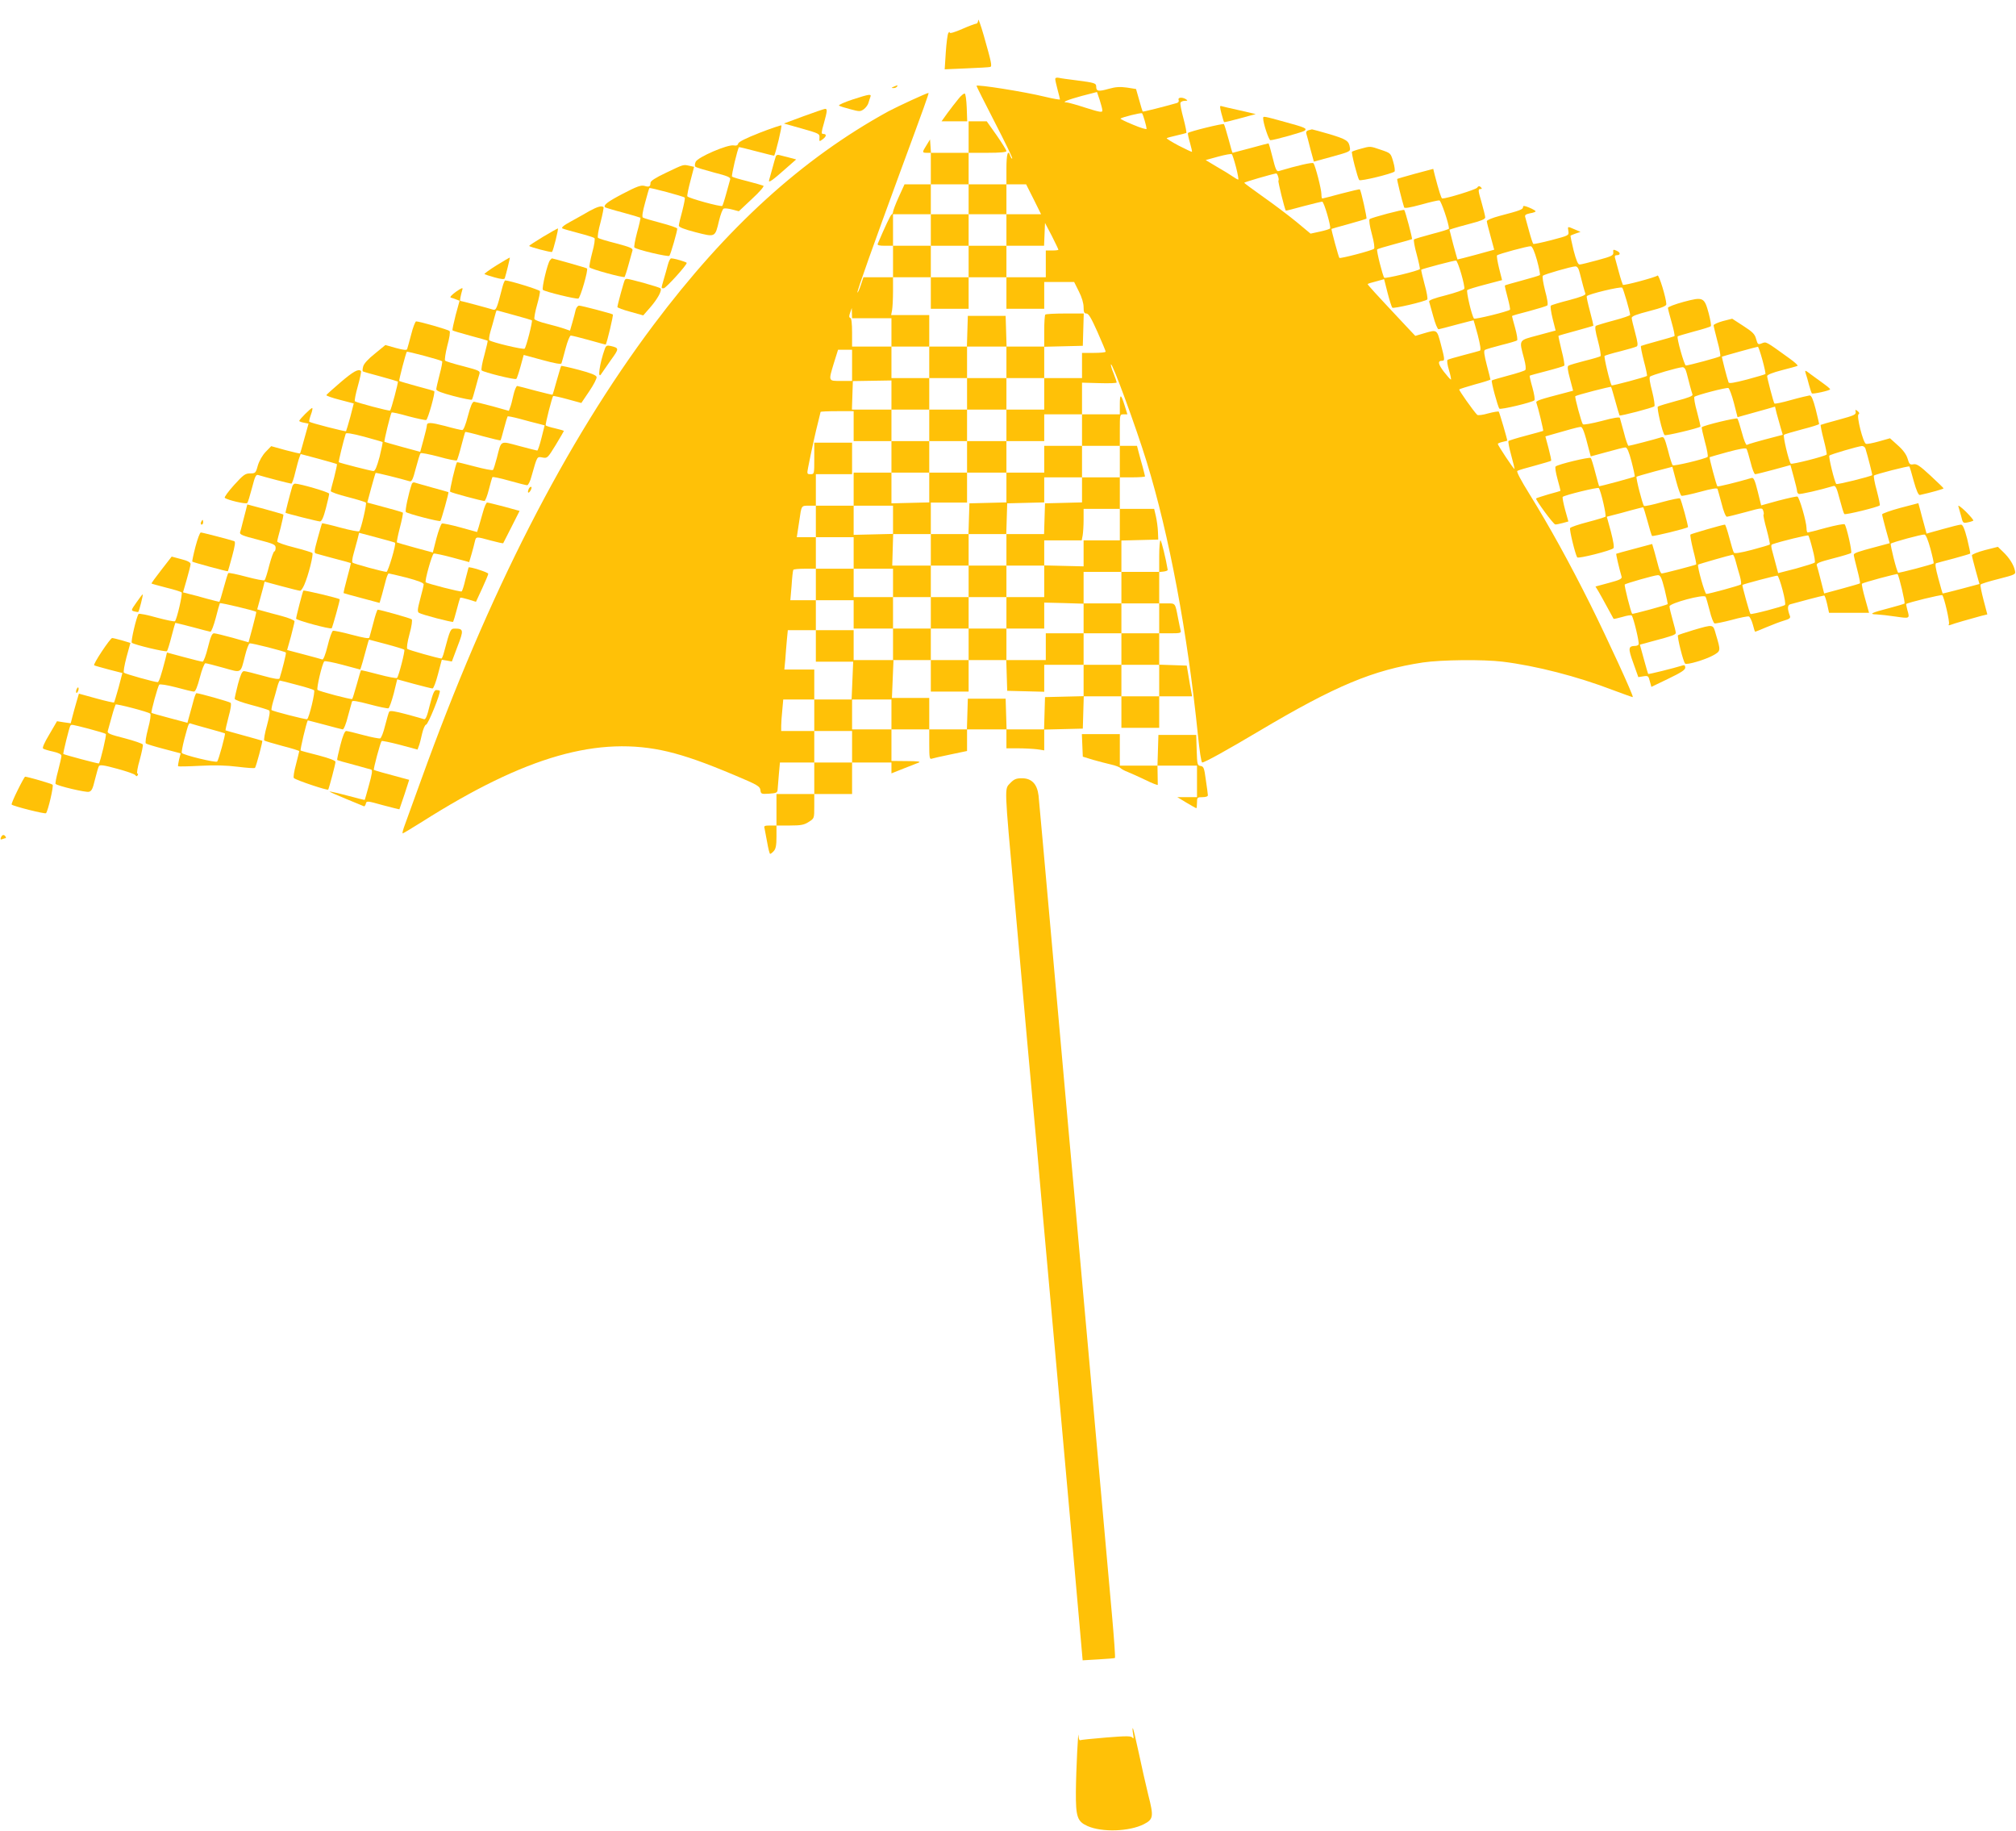 <?xml version="1.0" standalone="no"?>
<!DOCTYPE svg PUBLIC "-//W3C//DTD SVG 20010904//EN"
 "http://www.w3.org/TR/2001/REC-SVG-20010904/DTD/svg10.dtd">
<svg version="1.0" xmlns="http://www.w3.org/2000/svg"
 width="1280pt" height="1162pt" viewBox="0 0 1280 1162"
 preserveAspectRatio="xMidYMid meet">
<g transform="translate(0,1162) scale(0.1,-0.1)"
fill="#ffc107" stroke="none">
<path d="M6211 11493 c-1 -13 -6 -23 -12 -23 -6 0 -47 -15 -90 -34 -48 -21
-79 -30 -79 -23 0 7 -4 5 -9 -3 -5 -8 -12 -63 -16 -122 l-7 -108 138 6 c77 3
144 7 151 9 13 4 8 28 -41 200 -19 66 -35 110 -35 98z"/>
<path d="M6700 11118 c0 -7 7 -38 15 -68 8 -30 15 -58 15 -61 0 -3 -43 4 -96
17 -131 32 -434 80 -434 69 0 -3 52 -107 116 -231 64 -124 114 -227 111 -230
-3 -3 -8 4 -12 15 -15 47 -25 15 -25 -79 l0 -100 -120 0 -120 0 0 100 0 100
120 0 c81 0 120 4 120 11 0 6 -28 51 -62 100 l-63 89 -57 0 -58 0 0 -100 0
-100 -119 0 -120 0 -3 43 -3 42 -22 -36 c-29 -46 -29 -49 2 -49 l25 0 0 -100
0 -100 -84 0 -83 0 -37 -81 c-20 -44 -36 -87 -36 -94 0 -7 -4 -15 -9 -17 -7
-2 -43 -80 -88 -185 -4 -10 9 -13 46 -13 l51 0 0 -100 0 -100 -94 0 -94 0 -17
-51 c-9 -28 -19 -48 -21 -46 -5 4 104 309 272 767 152 412 184 500 179 500
-11 0 -197 -86 -255 -117 -548 -301 -1026 -736 -1491 -1356 -558 -744 -1048
-1702 -1475 -2887 -47 -129 -94 -259 -104 -287 -11 -29 -17 -53 -13 -53 3 0
58 33 122 73 659 418 1123 550 1561 446 116 -28 235 -70 425 -150 145 -61 160
-70 163 -94 3 -25 6 -26 55 -23 44 3 52 6 54 23 1 11 5 55 8 98 l7 77 109 0
109 0 0 -100 0 -100 -120 0 -120 0 0 -100 0 -100 -41 0 c-34 0 -40 -3 -35 -17
2 -10 10 -51 17 -90 7 -40 15 -73 19 -73 4 0 14 8 23 18 13 14 17 38 17 90 l0
72 85 0 c71 0 91 4 120 23 35 22 35 22 35 100 l0 77 120 0 120 0 0 100 0 100
125 0 125 0 0 -34 0 -35 78 31 c42 16 86 34 97 38 13 6 -15 9 -77 9 l-98 1 0
100 0 100 120 0 120 0 0 -96 c0 -81 2 -95 15 -90 8 3 62 15 120 27 l105 22 0
69 0 68 125 0 125 0 0 -60 0 -60 74 0 c40 0 94 -3 120 -6 l46 -7 0 66 0 66
123 3 122 3 3 103 3 102 119 0 120 0 0 -100 0 -100 120 0 120 0 0 100 0 100
105 0 104 0 -6 33 c-4 17 -11 61 -17 97 l-11 65 -87 3 -88 3 0 99 0 100 71 0
c62 0 70 2 65 18 -2 9 -10 44 -16 77 -19 99 -16 95 -71 95 l-49 0 0 99 0 100
28 3 c15 2 26 6 26 11 -11 68 -40 187 -46 187 -4 0 -8 -45 -8 -100 l0 -100
-120 0 -120 0 0 100 0 99 117 3 117 3 -2 50 c-1 28 -7 71 -13 98 l-11 47 -109
0 -109 0 0 100 0 100 80 0 c44 0 80 3 80 6 0 3 -7 29 -14 57 -8 29 -20 71 -26
95 l-11 42 -54 0 -55 0 0 100 c0 99 0 100 24 100 l24 0 -17 55 c-24 76 -31 78
-31 7 l0 -62 -120 0 -120 0 0 101 0 100 110 -3 c61 -2 110 0 110 4 0 4 -9 31
-20 59 -12 28 -19 54 -16 56 9 9 160 -402 226 -617 144 -467 260 -1089 326
-1737 10 -99 21 -173 27 -173 16 0 155 77 362 200 485 288 723 387 1040 435
116 17 381 20 505 5 212 -26 473 -93 700 -180 69 -26 126 -46 127 -45 7 5
-163 374 -268 585 -136 272 -262 500 -387 702 -56 90 -85 145 -78 149 6 4 56
19 110 33 55 15 102 29 104 31 3 2 -5 38 -16 80 l-20 75 56 16 c31 9 79 22
106 30 27 8 55 14 63 14 11 0 24 -34 52 -146 l11 -41 103 28 c56 16 109 29
117 29 11 0 22 -26 39 -90 13 -50 22 -93 20 -95 -6 -5 -223 -64 -226 -61 -1 1
-12 40 -24 86 -12 47 -25 89 -29 93 -7 8 -208 -40 -223 -54 -5 -4 1 -40 12
-80 11 -40 20 -74 18 -75 -1 -1 -35 -11 -76 -22 -40 -12 -75 -23 -78 -26 -6
-6 110 -165 122 -165 6 -1 26 4 47 9 l36 10 -21 75 c-11 41 -18 78 -15 81 11
11 223 63 229 56 13 -15 50 -175 42 -182 -4 -3 -55 -19 -113 -34 -58 -15 -108
-32 -111 -38 -6 -9 32 -165 45 -186 6 -10 215 43 230 58 6 6 -1 47 -16 105
l-26 95 42 11 c22 5 73 19 112 30 38 10 73 19 76 19 3 0 15 -39 28 -87 13 -49
26 -91 29 -95 5 -5 219 47 228 56 4 4 -43 176 -50 182 -4 4 -55 -7 -114 -23
-59 -17 -111 -28 -115 -24 -9 8 -53 179 -47 185 2 2 54 17 116 34 l111 29 24
-90 c13 -49 28 -91 34 -94 6 -2 59 9 118 25 73 20 109 26 111 18 2 -6 14 -48
26 -93 11 -46 26 -83 33 -83 6 0 59 13 118 29 105 29 107 29 113 9 4 -11 5
-22 2 -25 -3 -2 6 -45 20 -95 13 -49 22 -92 20 -94 -2 -3 -53 -18 -113 -34
-72 -19 -111 -25 -115 -18 -4 5 -17 48 -29 94 -12 46 -25 84 -28 84 -17 -1
-213 -58 -219 -63 -3 -4 5 -47 17 -97 13 -49 22 -91 19 -93 -6 -5 -206 -57
-218 -57 -6 0 -15 19 -21 43 -6 23 -18 65 -25 93 l-15 51 -112 -30 c-62 -16
-114 -31 -116 -32 -3 -2 19 -95 34 -146 3 -13 -13 -21 -81 -39 l-85 -23 19
-31 c10 -17 35 -62 56 -101 21 -38 39 -71 40 -73 2 -2 27 4 56 12 29 9 56 13
59 9 12 -14 50 -174 44 -184 -3 -5 -13 -9 -22 -9 -44 -1 -46 -14 -12 -108 l32
-90 32 5 c30 5 33 2 41 -31 l10 -36 108 52 c81 39 107 56 107 70 0 14 -5 18
-17 14 -58 -18 -215 -57 -218 -54 -2 2 -14 44 -28 95 l-25 91 81 22 c125 33
147 41 147 53 0 7 -9 44 -20 82 -11 38 -20 77 -20 86 0 20 218 79 229 61 4 -6
15 -46 26 -88 10 -42 24 -78 31 -81 6 -2 55 8 109 22 53 15 102 24 109 22 7
-3 18 -26 25 -51 6 -25 13 -46 15 -46 2 0 35 13 72 29 38 16 88 35 112 42 32
9 41 16 37 28 -17 45 -17 69 1 75 37 11 209 56 216 56 4 0 12 -25 19 -55 l12
-55 127 0 127 0 -25 90 c-14 49 -23 92 -20 95 7 7 221 65 226 61 9 -10 50
-182 44 -187 -4 -3 -47 -16 -97 -29 -113 -29 -133 -39 -80 -40 22 -1 77 -7
123 -14 89 -13 88 -13 72 43 -5 19 -8 36 -7 37 9 9 223 61 229 56 12 -13 49
-173 42 -184 -5 -8 -1 -9 12 -4 20 8 117 36 191 56 l41 10 -24 91 c-13 50 -22
94 -19 98 2 5 54 21 114 36 109 28 110 29 104 54 -8 37 -36 81 -75 118 l-33
32 -83 -21 c-45 -12 -82 -27 -82 -33 0 -5 11 -49 24 -96 l24 -86 -116 -31
c-64 -17 -117 -30 -118 -29 -1 1 -13 44 -27 95 -18 66 -22 94 -14 97 7 2 57
16 112 30 55 15 102 29 104 31 2 2 -7 44 -19 94 -17 65 -28 90 -39 90 -9 0
-62 -13 -118 -29 l-101 -28 -15 56 c-9 31 -20 74 -26 97 l-11 40 -115 -30
c-63 -17 -115 -36 -115 -41 0 -6 11 -49 24 -97 l24 -86 -82 -22 c-122 -32
-146 -41 -146 -52 0 -6 10 -48 22 -94 12 -46 20 -85 17 -87 -2 -2 -54 -17
-116 -34 l-111 -30 -21 82 c-11 45 -23 88 -26 97 -5 12 17 21 102 43 59 15
112 31 116 35 8 7 -29 169 -41 182 -4 4 -57 -6 -117 -22 -61 -17 -113 -30
-117 -30 -5 0 -8 12 -8 28 -1 42 -45 195 -58 200 -6 2 -60 -10 -121 -26 l-109
-30 -22 89 c-18 72 -26 89 -39 85 -95 -28 -214 -57 -217 -53 -6 6 -53 181 -49
185 1 1 53 16 115 33 74 20 115 27 119 20 4 -6 15 -44 26 -86 10 -41 23 -75
29 -75 6 0 59 13 118 29 l106 29 21 -77 c12 -43 21 -82 21 -89 0 -6 4 -14 10
-17 8 -5 137 25 221 50 13 4 21 -12 39 -82 13 -49 26 -92 30 -96 6 -7 214 44
225 55 3 2 -6 44 -19 94 -14 49 -21 92 -18 95 9 9 221 63 225 58 2 -2 15 -44
28 -94 17 -61 30 -89 39 -87 72 16 150 38 150 42 0 3 -38 39 -83 81 -68 63
-88 76 -108 72 -22 -4 -27 0 -37 35 -8 27 -29 56 -62 85 l-50 45 -71 -20 c-39
-11 -76 -18 -82 -15 -18 7 -61 178 -47 187 7 5 6 11 -5 20 -15 12 -16 11 -13
-5 3 -17 -12 -23 -107 -49 -60 -16 -112 -31 -115 -33 -2 -2 6 -44 19 -94 13
-49 21 -92 19 -94 -12 -12 -222 -65 -228 -58 -13 16 -51 176 -43 183 4 4 56
19 116 35 59 15 107 30 107 34 0 3 -10 45 -22 94 -16 62 -27 87 -38 87 -8 -1
-61 -13 -118 -29 -56 -16 -104 -26 -106 -22 -7 11 -46 161 -46 174 0 8 35 22
93 37 50 13 96 25 100 28 5 2 -18 23 -50 46 -154 111 -148 108 -176 97 -25
-10 -27 -8 -37 27 -8 31 -22 45 -81 83 l-71 46 -59 -15 c-32 -9 -59 -21 -59
-27 0 -5 11 -50 24 -100 14 -49 21 -93 18 -96 -7 -7 -201 -59 -218 -59 -10 0
-60 177 -52 185 2 2 49 16 104 31 54 14 102 29 106 33 4 4 -2 40 -13 82 -28
103 -35 106 -159 73 -55 -15 -100 -32 -100 -38 0 -6 11 -48 24 -94 13 -45 21
-84 17 -86 -3 -2 -51 -16 -106 -31 -55 -15 -103 -29 -106 -31 -3 -2 5 -44 18
-95 14 -50 22 -93 20 -95 -7 -7 -220 -64 -224 -60 -10 10 -51 182 -45 187 4 3
49 17 99 29 51 13 98 27 105 31 9 6 6 27 -10 87 -12 44 -22 86 -22 94 0 11 32
23 110 43 82 21 110 33 110 44 -1 39 -47 190 -56 182 -11 -11 -213 -65 -220
-59 -2 3 -14 38 -25 79 -11 41 -22 82 -25 92 -3 11 0 17 10 17 26 0 26 17 1
28 -22 10 -24 9 -22 -10 2 -19 -9 -25 -98 -49 -55 -15 -107 -28 -115 -28 -11
-1 -22 25 -39 90 -12 50 -21 92 -19 93 1 2 17 8 33 14 l30 10 -37 16 c-47 20
-45 21 -40 -12 4 -27 2 -27 -107 -56 -62 -16 -114 -27 -116 -24 -3 3 -15 38
-26 79 -11 41 -22 82 -25 91 -4 13 3 18 30 24 20 3 36 9 36 13 0 3 -18 14 -40
23 -32 13 -40 14 -40 3 0 -14 -20 -22 -147 -55 -46 -12 -83 -27 -83 -34 0 -6
11 -49 24 -96 l23 -85 -116 -32 c-64 -17 -117 -31 -117 -30 -1 1 -13 44 -27
95 l-24 94 21 7 c12 4 63 19 114 32 66 17 92 28 92 39 0 8 -11 52 -24 98 -21
71 -22 82 -8 82 12 0 13 3 4 12 -9 9 -15 8 -24 -4 -10 -12 -191 -68 -221 -68
-6 0 -21 48 -47 147 l-10 41 -113 -30 c-61 -17 -114 -32 -116 -34 -3 -2 30
-137 44 -180 2 -8 37 -2 107 17 57 16 109 28 117 27 11 -2 60 -147 61 -179 0
-4 -48 -19 -107 -34 -60 -16 -111 -31 -115 -35 -4 -3 3 -46 17 -95 13 -49 22
-91 20 -93 -11 -12 -219 -62 -226 -55 -10 11 -51 174 -45 180 2 3 53 18 112
34 58 15 108 30 109 31 4 4 -43 179 -49 185 -5 6 -208 -48 -220 -58 -5 -5 0
-44 14 -94 14 -51 19 -89 14 -94 -11 -11 -214 -64 -220 -58 -5 5 -53 181 -50
184 1 1 50 15 109 31 59 16 110 32 113 34 4 5 -34 177 -42 186 -1 2 -54 -10
-118 -27 -63 -17 -117 -31 -120 -31 -4 0 -6 12 -6 27 0 32 -39 184 -51 197 -6
7 -100 -14 -220 -50 -14 -4 -21 13 -39 86 -12 49 -24 90 -26 90 -2 0 -53 -13
-114 -30 -61 -16 -112 -30 -114 -30 -2 0 -13 39 -26 88 -13 48 -26 90 -29 94
-6 6 -218 -46 -228 -56 -3 -2 3 -30 12 -61 9 -32 15 -58 13 -59 -2 -1 -40 17
-85 40 -45 24 -79 45 -75 47 4 3 32 10 62 17 30 7 58 14 62 16 3 2 -5 43 -18
92 -13 48 -22 93 -19 100 2 6 15 12 27 12 19 0 20 2 8 10 -24 15 -53 12 -47
-4 4 -9 -1 -17 -11 -20 -81 -23 -214 -57 -217 -54 -1 2 -12 35 -22 73 l-20 70
-57 9 c-44 6 -71 5 -117 -8 -64 -18 -79 -16 -79 14 0 22 -9 25 -125 40 -49 6
-100 13 -112 16 -15 3 -23 0 -23 -8z m299 -199 c1 -14 -15 -12 -106 17 -58 19
-113 34 -121 34 -34 0 5 16 96 41 l97 25 17 -50 c9 -28 17 -58 17 -67z m269
-65 c7 -23 12 -46 12 -52 0 -5 -38 6 -85 26 -47 19 -83 37 -81 39 9 9 131 39
137 34 3 -3 11 -25 17 -47z m580 -296 c11 -43 17 -78 14 -78 -4 0 -20 9 -37
21 -16 11 -61 39 -100 61 l-70 42 80 22 c44 12 83 19 86 15 4 -3 16 -41 27
-83z m267 -59 c4 -11 5 -23 2 -26 -4 -4 40 -183 47 -190 1 -1 51 11 111 28 61
16 115 29 120 29 11 0 57 -158 50 -170 -3 -4 -31 -13 -64 -20 l-60 -13 -89 74
c-50 41 -144 112 -211 159 -66 47 -121 87 -121 90 0 4 172 54 202 59 4 1 10
-8 13 -20z m-1965 -144 l0 -95 120 0 120 0 0 95 0 95 63 0 62 0 48 -95 47 -95
-110 0 -110 0 0 -100 0 -100 120 0 119 0 3 73 3 72 43 -82 c23 -46 42 -85 42
-88 0 -3 -18 -5 -40 -5 l-40 0 0 -85 0 -85 -125 0 -125 0 0 -100 0 -100 120 0
120 0 0 85 0 85 95 0 95 0 30 -60 c19 -37 30 -75 30 -100 0 -32 4 -40 18 -40
14 0 31 -30 70 -117 29 -65 52 -121 52 -125 0 -5 -34 -8 -75 -8 l-75 0 0 -80
0 -80 -120 0 -120 0 0 -100 0 -100 -120 0 -120 0 0 -100 0 -100 120 0 120 0 0
85 0 85 120 0 120 0 0 -100 0 -100 120 0 120 0 0 -100 0 -100 -120 0 -120 0 0
-80 0 -79 -117 -3 -118 -3 -3 -97 -3 -98 -119 0 -120 0 0 -100 0 -100 120 0
120 0 0 80 0 80 119 0 119 0 6 31 c3 17 6 62 6 100 l0 69 115 0 115 0 0 -100
0 -100 -115 0 -115 0 0 -82 0 -83 -125 3 -125 3 0 -100 0 -101 -120 0 -120 0
0 -100 0 -100 120 0 120 0 0 83 0 82 125 -3 125 -4 0 101 0 101 120 0 120 0 0
-100 0 -100 120 0 120 0 0 -95 0 -95 -120 0 -120 0 0 -100 0 -100 120 0 120 0
0 -100 0 -100 -120 0 -120 0 0 100 0 100 -120 0 -120 0 0 -100 0 -99 -122 -3
-123 -3 -3 -102 -3 -103 -119 0 -119 0 -3 98 -3 97 -120 0 -120 0 -3 -97 -3
-98 -119 0 -120 0 0 100 0 100 -119 0 -118 0 5 120 5 120 -127 0 -126 0 0 95
0 95 -120 0 -120 0 0 -100 0 -100 119 0 118 0 -5 -120 -5 -120 127 0 126 0 0
-95 0 -95 -125 0 -125 0 0 95 0 95 -120 0 -120 0 0 -100 0 -100 120 0 120 0 0
-100 0 -100 -120 0 -120 0 0 100 0 100 -105 0 -105 0 0 33 c0 17 3 62 7 100
l6 67 98 0 99 0 0 95 0 95 -95 0 -95 0 6 63 c2 34 7 90 10 125 l6 62 89 0 89
0 0 95 0 95 -81 0 -81 0 8 93 c3 50 8 95 11 100 2 4 35 7 74 7 l69 0 0 100 0
100 -60 0 -61 0 5 33 c3 17 8 50 11 72 14 98 12 95 61 95 l44 0 0 100 0 100
115 0 115 0 0 100 0 100 -120 0 -120 0 0 -100 c0 -99 0 -100 -24 -100 -22 0
-23 2 -15 43 17 88 49 234 64 290 8 32 15 60 15 62 0 3 47 5 105 5 l105 0 0
-95 0 -95 120 0 120 0 0 100 0 100 -125 0 -126 0 3 91 3 90 123 2 122 2 0 -92
0 -93 120 0 120 0 0 100 0 100 -120 0 -120 0 0 100 0 100 -125 0 -125 0 0 89
c0 58 -4 91 -11 93 -9 3 -9 12 -1 34 l10 29 1 -32 1 -33 125 0 125 0 0 -90 0
-90 120 0 120 0 0 100 0 100 -121 0 -121 0 6 31 c3 17 6 71 6 120 l0 89 120 0
120 0 0 100 0 100 -120 0 -120 0 0 100 0 100 120 0 120 0 0 95 0 95 120 0 120
0 0 -95z m3609 -388 c13 -48 21 -90 18 -93 -2 -3 -53 -18 -112 -34 -59 -16
-109 -30 -110 -32 -2 -2 6 -36 17 -76 11 -41 18 -76 15 -78 -11 -11 -222 -63
-228 -56 -14 14 -51 174 -43 181 5 4 57 20 115 35 l106 28 -19 75 c-10 41 -16
78 -13 82 9 9 198 60 215 58 9 -2 23 -33 39 -90z m-481 -86 c13 -45 22 -88 19
-94 -3 -7 -55 -25 -116 -41 -76 -19 -111 -32 -107 -41 2 -6 14 -49 26 -93 12
-45 27 -82 34 -82 6 1 58 14 116 30 58 15 106 28 106 27 1 -1 13 -44 27 -95
16 -64 21 -95 13 -98 -6 -2 -52 -15 -103 -28 -51 -13 -97 -27 -102 -30 -5 -4
-2 -30 9 -66 10 -33 15 -60 12 -59 -4 0 -24 23 -45 50 -37 49 -40 69 -11 69
18 0 18 7 -8 106 -25 94 -23 93 -108 68 l-54 -16 -51 54 c-210 224 -254 272
-251 275 2 3 26 10 54 17 l50 14 22 -87 c12 -47 26 -90 30 -94 7 -8 208 39
222 52 4 4 -3 47 -17 96 -13 49 -23 91 -21 93 7 6 211 60 221 58 5 -1 20 -40
33 -85z m752 7 c6 -24 16 -60 21 -81 6 -21 12 -44 15 -51 3 -9 -28 -21 -103
-41 -59 -15 -112 -31 -116 -35 -5 -4 1 -41 11 -83 l19 -75 -111 -30 c-127 -34
-122 -25 -89 -150 10 -37 13 -66 7 -71 -5 -5 -54 -21 -108 -35 -55 -15 -102
-28 -104 -31 -6 -6 38 -168 48 -179 8 -8 206 39 222 53 5 4 -1 40 -12 80 -12
41 -19 75 -18 76 2 2 50 15 108 30 58 15 108 30 112 34 3 3 -4 47 -17 96 -12
50 -21 91 -20 93 1 2 51 16 110 32 59 16 109 31 111 32 2 2 -8 44 -21 92 -13
49 -23 92 -20 96 8 13 216 63 225 54 7 -8 50 -154 50 -173 0 -4 -46 -20 -103
-35 -57 -15 -108 -31 -114 -34 -8 -5 -4 -35 13 -97 13 -49 20 -92 16 -96 -4
-3 -49 -17 -99 -29 -51 -13 -98 -27 -104 -31 -9 -5 -6 -27 9 -83 l20 -76 -41
-11 c-177 -46 -198 -53 -192 -66 10 -27 46 -175 43 -178 -2 -1 -50 -15 -108
-30 -58 -15 -108 -31 -112 -34 -4 -3 4 -44 17 -91 13 -46 22 -86 21 -87 -4 -4
-106 150 -106 159 0 4 14 9 30 13 17 4 30 7 30 8 0 10 -50 180 -54 184 -3 3
-33 -2 -67 -11 -34 -10 -65 -14 -70 -9 -24 24 -118 157 -114 161 2 3 48 17
100 32 53 14 97 28 98 31 0 2 -10 44 -23 92 -17 66 -20 91 -12 96 7 4 54 18
105 31 50 12 95 26 99 29 5 4 -1 39 -12 79 -11 39 -20 73 -20 76 0 2 48 16
108 31 59 16 111 32 116 36 6 5 0 44 -14 94 -12 49 -19 90 -14 95 10 9 179 58
206 59 12 1 21 -12 28 -41z m1160 -553 c13 -47 21 -87 19 -89 -2 -3 -55 -18
-117 -35 -82 -21 -114 -27 -117 -18 -11 30 -44 161 -42 163 2 2 217 62 228 63
3 1 16 -37 29 -84z m-5780 -34 l0 -99 -70 0 c-82 0 -81 -4 -45 115 l26 83 44
0 45 0 0 -99z m5300 -53 c6 -24 16 -60 21 -81 6 -21 12 -44 15 -51 4 -9 -26
-21 -103 -41 -59 -16 -112 -32 -117 -36 -8 -7 29 -167 43 -181 6 -6 217 44
227 54 2 2 -8 44 -21 93 -14 49 -21 92 -17 96 13 11 203 61 216 56 6 -3 22
-45 35 -95 l23 -90 72 20 c39 11 92 26 118 33 l48 14 10 -42 c6 -23 18 -63 25
-89 l14 -48 -42 -11 c-112 -29 -178 -48 -186 -53 -5 -3 -19 31 -31 77 -12 45
-25 86 -29 90 -7 7 -215 -43 -226 -55 -2 -2 7 -44 20 -93 14 -49 21 -92 17
-95 -15 -13 -215 -61 -222 -53 -4 4 -18 47 -30 96 -21 77 -25 87 -43 81 -37
-12 -199 -54 -207 -54 -4 0 -18 37 -29 83 -12 45 -24 87 -26 94 -2 7 -38 2
-115 -19 -62 -16 -116 -26 -120 -21 -9 10 -53 173 -48 178 7 7 223 63 227 59
2 -2 14 -43 27 -90 13 -48 25 -88 27 -91 6 -5 209 48 221 58 4 4 -2 46 -14 94
-14 51 -20 89 -14 94 10 10 178 59 206 60 12 1 21 -12 28 -41z m1134 -475 c18
-59 45 -167 43 -169 -11 -9 -223 -62 -228 -56 -11 12 -51 174 -44 180 7 8 182
59 207 61 9 0 19 -7 22 -16z m-336 -638 c12 -43 18 -83 14 -86 -4 -4 -58 -21
-119 -38 l-113 -29 -11 41 c-6 23 -17 64 -24 90 -11 37 -11 49 -2 52 52 19
223 60 228 56 4 -3 16 -42 27 -86z m749 1 c13 -48 22 -90 20 -92 -7 -7 -221
-63 -225 -59 -10 9 -52 178 -47 184 9 9 197 60 214 58 9 -1 23 -36 38 -91z
m-1237 -78 c6 -24 18 -65 26 -92 8 -28 11 -53 7 -56 -8 -7 -202 -60 -219 -60
-10 0 -60 178 -52 186 5 4 200 60 220 63 4 1 12 -18 18 -41z m-451 -179 c12
-50 21 -92 19 -94 -6 -6 -222 -65 -225 -61 -8 8 -52 181 -47 186 8 7 185 58
209 59 17 1 24 -12 44 -90z m749 -4 c13 -48 20 -91 15 -95 -11 -10 -214 -63
-219 -57 -6 6 -54 180 -51 184 6 6 213 60 222 59 6 -2 20 -42 33 -91z"/>
<path d="M5910 10160 l0 -100 120 0 120 0 0 -100 0 -100 -120 0 -120 0 0 -100
0 -100 120 0 120 0 0 100 0 100 120 0 120 0 0 100 0 100 -120 0 -120 0 0 100
0 100 -120 0 -120 0 0 -100z"/>
<path d="M6637 9623 c-4 -3 -7 -51 -7 -105 l0 -98 -120 0 -119 0 -3 98 -3 97
-120 0 -120 0 -3 -97 -3 -98 -119 0 -120 0 0 -100 0 -100 120 0 120 0 0 -100
0 -100 -120 0 -120 0 0 -100 0 -100 -120 0 -120 0 0 -100 0 -100 -120 0 -120
0 0 -105 0 -105 -120 0 -120 0 0 -100 0 -100 120 0 120 0 0 -100 0 -100 -120
0 -120 0 0 -100 0 -100 120 0 120 0 0 -90 0 -90 125 0 125 0 0 -100 0 -100
120 0 120 0 0 -100 0 -100 120 0 120 0 0 100 0 100 120 0 119 0 3 -97 3 -98
118 -3 117 -3 0 86 0 85 125 0 125 0 0 100 0 100 120 0 120 0 0 95 0 95 -120
0 -120 0 0 -95 0 -95 -120 0 -120 0 0 -85 0 -85 -125 0 -125 0 0 100 0 100
-120 0 -120 0 0 100 0 100 120 0 120 0 0 100 0 100 -120 0 -120 0 0 100 0 100
120 0 119 0 3 98 3 97 118 3 117 3 0 79 0 80 120 0 120 0 0 100 0 100 -120 0
-120 0 0 -85 0 -85 -120 0 -120 0 0 100 0 100 -125 0 -125 0 0 100 0 100 125
0 125 0 0 100 0 100 120 0 120 0 0 100 0 99 123 3 122 3 3 103 3 102 -119 0
c-65 0 -122 -3 -125 -7z m-247 -303 l0 -100 -125 0 -125 0 0 100 0 100 125 0
125 0 0 -100z m-250 -600 l0 -100 125 0 125 0 0 -95 0 -94 -117 -3 -118 -3 -3
-97 -3 -98 -119 0 -120 0 0 -100 0 -100 120 0 120 0 0 -100 0 -100 -120 0
-120 0 0 -100 0 -100 120 0 120 0 0 -100 0 -100 -120 0 -120 0 0 100 0 100
-120 0 -120 0 0 100 0 100 -125 0 -125 0 0 90 0 90 125 0 125 0 0 -90 0 -90
120 0 120 0 0 100 0 100 -122 0 -123 0 3 101 3 100 -125 -3 -126 -3 0 93 0 92
125 0 125 0 0 -90 0 -90 120 0 120 0 0 100 0 100 115 0 115 0 0 95 0 95 -120
0 -120 0 0 -94 0 -95 -120 -3 -120 -3 0 98 0 97 120 0 120 0 0 100 0 100 120
0 120 0 0 -100z"/>
<path d="M5675 11070 c-16 -7 -17 -9 -3 -9 9 -1 20 4 23 9 7 11 7 11 -20 0z"/>
<path d="M6085 10992 c-17 -20 -48 -61 -69 -89 l-38 -53 82 0 81 0 -3 87 c-2
47 -7 88 -13 89 -5 2 -24 -13 -40 -34z"/>
<path d="M5412 10988 c-51 -17 -89 -34 -85 -38 4 -4 36 -14 71 -23 60 -16 64
-16 87 0 13 10 26 28 29 40 3 11 9 28 12 37 8 21 -3 20 -114 -16z"/>
<path d="M7755 10900 c8 -29 15 -54 17 -55 2 -2 48 9 102 24 l99 27 -104 24
c-57 12 -109 25 -116 27 -9 3 -8 -9 2 -47z"/>
<path d="M5101 10882 l-124 -46 114 -32 c109 -31 114 -33 112 -58 -2 -26 -1
-26 22 -9 24 19 24 33 0 33 -11 0 -10 13 6 67 22 80 23 93 7 92 -7 -1 -69 -22
-137 -47z"/>
<path d="M8020 10869 c0 -31 36 -139 46 -139 23 0 209 52 218 61 16 14 2 20
-126 55 -138 38 -138 38 -138 23z"/>
<path d="M4823 10777 c-84 -33 -133 -57 -136 -68 -3 -12 -12 -15 -29 -12 -38
7 -227 -74 -241 -104 -6 -14 -7 -27 -1 -32 5 -4 57 -20 117 -36 87 -22 107
-31 103 -44 -3 -9 -14 -49 -25 -90 -11 -41 -23 -76 -25 -78 -8 -8 -218 50
-222 61 -2 6 7 51 20 99 l23 88 -31 7 c-39 8 -33 10 -148 -45 -66 -31 -98 -52
-98 -63 0 -24 -8 -29 -38 -20 -22 6 -48 -3 -136 -49 -98 -51 -127 -73 -114
-87 3 -2 54 -18 112 -33 59 -16 109 -31 112 -33 2 -2 -7 -44 -21 -93 -13 -50
-21 -93 -17 -96 14 -14 214 -61 222 -53 8 9 50 155 50 173 0 5 -47 21 -104 36
-57 15 -108 30 -114 34 -7 4 -2 38 14 95 13 49 25 90 27 92 4 5 216 -52 224
-60 4 -3 -4 -41 -15 -85 -12 -43 -22 -85 -22 -93 0 -10 33 -23 106 -42 126
-32 124 -34 149 72 10 41 23 76 30 78 7 3 32 0 54 -6 l42 -11 83 78 c50 46 79
80 73 84 -7 3 -52 16 -102 29 -49 12 -93 25 -97 29 -6 5 35 177 44 187 2 1 52
-11 112 -27 60 -16 110 -28 111 -27 9 10 52 189 46 192 -3 2 -66 -19 -138 -47z"/>
<path d="M8307 10793 c-11 -3 -16 -11 -13 -21 3 -9 15 -53 26 -98 l22 -80 117
32 c109 30 116 33 112 55 -6 45 -20 54 -128 87 -59 17 -110 31 -113 31 -3 -1
-13 -3 -23 -6z"/>
<path d="M8637 10675 c-27 -7 -51 -16 -53 -18 -6 -6 36 -168 46 -180 8 -9 208
40 224 54 4 4 1 32 -8 62 -16 55 -16 55 -78 76 -70 24 -67 24 -131 6z"/>
<path d="M4926 10628 c-3 -7 -12 -40 -21 -73 -9 -33 -19 -69 -22 -79 -6 -21
21 -2 122 88 l50 44 -45 12 c-25 6 -53 13 -63 16 -9 3 -19 -1 -21 -8z"/>
<path d="M3745 10282 c-27 -16 -81 -46 -119 -67 -47 -25 -64 -40 -55 -45 8 -4
55 -17 104 -30 50 -13 94 -27 99 -31 5 -5 0 -43 -14 -93 -12 -46 -20 -88 -17
-93 7 -11 215 -68 223 -61 2 3 14 38 25 79 11 41 22 81 25 90 3 13 -17 21
-103 44 -60 15 -112 31 -116 35 -5 4 2 49 16 99 13 50 21 93 19 96 -11 11 -39
3 -87 -23z"/>
<path d="M3448 10117 c-48 -29 -88 -55 -88 -58 0 -6 139 -43 145 -38 8 9 43
149 37 149 -4 -1 -46 -24 -94 -53z"/>
<path d="M3153 9936 c-45 -28 -79 -53 -77 -56 3 -2 32 -12 65 -21 43 -12 62
-13 64 -5 8 24 34 130 32 131 -1 1 -39 -21 -84 -49z"/>
<path d="M3492 9968 c-16 -19 -54 -180 -45 -188 14 -12 211 -60 225 -55 13 5
64 182 55 191 -3 4 -213 63 -223 64 -1 0 -6 -6 -12 -12z"/>
<path d="M4240 9938 c-6 -24 -18 -65 -26 -92 -17 -60 -17 -56 0 -56 13 0 146
146 146 161 0 6 -77 29 -99 29 -6 0 -15 -19 -21 -42z"/>
<path d="M3967 9843 c-6 -10 -47 -160 -47 -172 0 -4 37 -18 82 -30 l82 -23 43
49 c48 55 79 111 66 123 -7 8 -195 60 -213 60 -5 0 -11 -3 -13 -7z"/>
<path d="M3190 9798 c-36 -141 -40 -149 -61 -143 -32 10 -200 55 -206 55 -5 0
1 31 13 73 4 13 -5 10 -41 -15 -26 -19 -41 -34 -33 -37 7 -2 23 -7 35 -12 l21
-8 -25 -91 c-13 -51 -22 -94 -20 -97 3 -3 54 -18 113 -34 58 -15 108 -30 110
-32 2 -1 -8 -43 -21 -92 -14 -49 -21 -92 -17 -96 12 -12 213 -62 220 -54 4 3
16 39 27 79 l20 73 118 -32 c80 -22 120 -29 122 -21 2 6 14 48 26 94 12 46 27
82 33 82 7 0 59 -13 117 -29 57 -16 104 -29 105 -28 9 16 50 188 45 191 -12 7
-199 56 -214 56 -8 0 -18 -12 -22 -27 -3 -16 -13 -51 -21 -80 l-15 -52 -37 13
c-20 7 -70 21 -110 31 -41 10 -76 23 -79 30 -2 8 5 48 17 90 12 42 20 81 18
87 -3 9 -191 67 -220 68 -4 0 -12 -19 -18 -42z m74 -178 c59 -16 110 -31 113
-33 6 -6 -36 -170 -46 -180 -8 -8 -208 40 -224 53 -4 3 -1 28 7 56 8 27 20 68
26 92 6 23 12 42 13 42 1 0 51 -13 111 -30z"/>
<path d="M2611 9498 c-12 -46 -24 -88 -26 -94 -2 -8 -23 -6 -71 7 l-67 19 -67
-55 c-42 -33 -70 -64 -74 -81 -4 -14 -5 -28 -3 -31 2 -2 53 -17 111 -32 59
-16 109 -31 112 -33 4 -5 -42 -177 -49 -184 -5 -5 -215 51 -224 59 -3 4 5 47
19 96 14 50 23 93 20 96 -16 16 -49 -3 -129 -71 -48 -41 -89 -78 -91 -82 -1
-4 38 -18 86 -30 l88 -23 -22 -86 c-13 -47 -25 -87 -27 -90 -5 -4 -226 53
-233 60 -3 2 2 23 10 45 9 23 12 42 8 42 -9 0 -82 -73 -82 -82 0 -3 13 -8 29
-11 l30 -6 -26 -93 c-14 -51 -26 -94 -28 -96 -2 -2 -43 8 -93 21 l-90 25 -35
-36 c-21 -22 -41 -57 -50 -87 -13 -48 -16 -50 -49 -50 -31 0 -43 -9 -102 -74
-37 -41 -63 -77 -59 -81 16 -14 135 -42 143 -33 4 4 17 47 30 96 20 77 25 87
42 81 38 -12 200 -54 208 -54 4 0 16 33 25 73 10 39 21 82 26 93 l8 22 113
-30 c62 -17 115 -32 117 -34 2 -2 -6 -39 -17 -83 -12 -43 -22 -83 -22 -88 0
-6 48 -23 108 -38 59 -15 110 -31 115 -35 7 -6 -30 -167 -42 -182 -4 -4 -57 6
-120 23 -62 17 -114 29 -116 27 -2 -2 -14 -44 -28 -95 -23 -84 -24 -93 -9 -97
9 -3 62 -17 117 -32 55 -14 101 -27 102 -28 2 -1 -9 -44 -23 -95 -14 -51 -24
-94 -22 -96 2 -1 54 -16 116 -32 l112 -30 15 51 c7 28 19 70 25 94 6 23 14 42
18 42 4 0 55 -12 115 -27 71 -19 107 -33 107 -42 0 -7 -10 -49 -22 -93 -17
-64 -19 -81 -8 -88 19 -12 211 -62 217 -57 2 3 13 38 23 77 10 39 20 73 22 76
2 2 25 -3 52 -11 l48 -15 39 84 c21 46 39 88 39 94 0 9 -119 47 -125 40 -1 -2
-10 -36 -20 -76 -9 -40 -20 -74 -24 -76 -7 -5 -220 50 -228 58 -8 8 40 178 51
182 6 2 59 -9 118 -25 l107 -29 15 51 c8 29 18 64 21 80 8 32 6 32 101 6 41
-11 77 -19 79 -17 1 1 25 49 53 104 l51 101 -98 27 c-54 14 -102 26 -108 26
-6 0 -18 -28 -27 -62 -10 -35 -22 -77 -27 -94 l-10 -31 -105 29 c-58 16 -111
27 -118 25 -6 -3 -22 -45 -35 -94 l-23 -90 -111 30 c-62 17 -114 32 -117 34
-2 2 6 44 19 94 13 49 21 92 19 95 -5 4 -68 22 -185 53 l-41 11 25 93 c14 50
26 93 28 95 3 3 159 -36 216 -53 13 -4 21 12 39 82 13 49 26 92 30 96 4 4 56
-6 116 -22 60 -17 111 -27 115 -23 3 4 16 45 28 92 12 46 23 86 25 88 2 2 53
-10 112 -27 60 -16 110 -28 112 -26 2 2 12 36 22 75 10 39 21 74 23 77 3 2 38
-5 79 -16 40 -11 92 -25 114 -30 l42 -11 -20 -80 c-11 -44 -23 -80 -27 -80 -3
0 -54 13 -114 29 -124 33 -113 39 -142 -74 -10 -38 -21 -74 -25 -78 -4 -4 -56
6 -116 22 -60 16 -110 28 -112 27 -9 -10 -49 -182 -44 -187 7 -7 201 -59 218
-59 5 0 18 33 28 73 10 39 20 75 22 78 2 4 50 -6 106 -22 57 -16 108 -29 115
-29 7 0 20 26 28 58 37 130 34 124 69 118 31 -6 33 -4 84 79 28 47 52 87 52
89 0 3 -25 10 -55 17 -31 7 -58 15 -60 19 -4 7 40 178 47 186 3 2 44 -7 91
-20 l88 -24 50 74 c28 41 49 82 47 91 -2 11 -36 25 -112 45 -60 16 -110 27
-113 25 -2 -2 -14 -44 -28 -92 -13 -48 -25 -88 -27 -90 -2 -2 -50 10 -108 25
-58 16 -110 29 -116 30 -6 0 -17 -26 -24 -57 -7 -32 -16 -68 -21 -79 l-8 -22
-103 29 c-57 15 -110 28 -118 29 -11 0 -22 -26 -39 -90 -14 -55 -28 -90 -36
-90 -7 0 -56 11 -109 26 -94 24 -116 25 -116 2 0 -7 -9 -46 -21 -89 l-21 -77
-111 30 c-62 17 -114 32 -116 34 -4 3 37 171 45 185 2 4 50 -7 106 -23 57 -15
108 -26 114 -24 11 4 59 175 51 183 -2 2 -53 17 -111 32 -59 16 -109 31 -111
33 -4 3 42 178 48 185 5 4 215 -52 224 -60 3 -3 -4 -41 -16 -85 -11 -43 -21
-85 -21 -93 0 -10 34 -23 110 -43 61 -16 113 -26 116 -23 3 3 13 36 23 74 10
37 21 77 25 89 6 19 -2 23 -101 49 -60 15 -112 31 -117 36 -4 4 2 46 14 94 14
51 20 89 14 94 -9 9 -191 61 -212 61 -5 0 -20 -37 -31 -82z m-182 -684 c2 -2
-7 -44 -19 -94 -17 -62 -28 -90 -39 -90 -14 0 -213 51 -220 56 -3 3 30 138 44
181 2 7 38 2 117 -19 62 -17 115 -32 117 -34z m79 -639 c9 -8 -44 -185 -54
-185 -19 0 -208 51 -216 59 -4 3 -1 29 7 56 8 28 19 69 25 92 l10 41 113 -30
c61 -16 114 -31 115 -33z"/>
<path d="M3841 9408 c-35 -96 -50 -208 -21 -158 5 8 32 46 59 85 53 73 53 76
-2 89 -22 5 -29 2 -36 -16z"/>
<path d="M11465 9249 c5 -13 14 -46 21 -73 7 -26 15 -50 18 -53 6 -6 116 18
116 26 0 3 -17 18 -38 33 -20 14 -57 41 -81 59 -42 32 -43 32 -36 8z"/>
<path d="M2615 8549 c-21 -60 -45 -173 -38 -179 11 -11 213 -63 219 -57 6 6
55 180 51 183 -1 1 -47 14 -102 29 -55 15 -105 30 -112 32 -7 3 -15 -1 -18 -8z"/>
<path d="M1856 8533 c-17 -58 -45 -167 -43 -168 7 -5 206 -55 219 -55 10 0 22
25 37 83 12 45 21 87 21 93 0 10 -185 64 -217 64 -6 0 -14 -8 -17 -17z"/>
<path d="M3356 8514 c-10 -25 1 -29 14 -5 6 12 7 21 1 21 -5 0 -12 -7 -15 -16z"/>
<path d="M1561 8381 c-5 -20 -15 -56 -21 -81 -6 -25 -13 -52 -16 -60 -3 -13
20 -22 111 -45 104 -27 115 -32 115 -52 0 -13 -4 -23 -8 -23 -5 0 -19 -39 -32
-87 -12 -49 -26 -92 -30 -96 -4 -4 -56 6 -116 22 -60 16 -112 27 -115 23 -3
-4 -16 -46 -29 -94 -13 -49 -25 -88 -28 -88 -3 0 -38 9 -76 19 -39 11 -90 25
-112 30 l-42 11 24 83 c13 45 24 89 24 97 0 10 -19 21 -60 31 l-60 16 -66 -85
c-36 -46 -64 -85 -62 -86 2 -2 44 -13 93 -26 50 -12 94 -26 98 -30 8 -7 -29
-168 -42 -183 -4 -4 -56 7 -116 23 -59 17 -111 27 -115 23 -13 -15 -51 -176
-43 -183 16 -13 216 -61 223 -53 4 4 17 46 29 93 12 46 23 85 24 86 1 1 49
-11 107 -26 58 -16 110 -29 116 -30 6 0 21 39 34 88 12 48 24 90 26 93 3 5
222 -47 231 -55 1 -1 -9 -45 -23 -97 l-26 -96 -102 29 c-55 15 -108 28 -117
28 -13 0 -22 -22 -39 -90 -12 -49 -27 -90 -34 -90 -6 0 -59 13 -118 29 l-108
29 -10 -42 c-27 -105 -41 -146 -49 -146 -19 0 -206 52 -214 60 -5 4 3 48 16
98 l25 91 -53 16 c-29 8 -57 15 -63 15 -12 0 -124 -168 -114 -173 4 -3 46 -14
93 -27 l86 -22 -24 -92 c-14 -50 -27 -93 -29 -95 -2 -2 -53 9 -114 26 l-109
30 -15 -51 c-8 -28 -20 -70 -26 -94 l-11 -43 -43 6 -44 7 -49 -84 c-32 -53
-46 -86 -39 -90 6 -4 35 -13 64 -19 35 -8 52 -17 52 -27 0 -9 -10 -51 -21 -94
-12 -44 -19 -81 -16 -84 13 -13 191 -55 211 -50 18 4 25 19 39 78 10 40 21 79
25 85 6 10 34 6 117 -17 59 -16 112 -34 115 -41 6 -8 9 -8 14 0 4 6 3 11 -2
11 -5 0 1 39 15 86 13 48 22 92 20 98 -3 6 -55 24 -116 40 -91 23 -111 31
-107 45 3 9 14 49 25 90 11 41 23 76 25 79 6 6 209 -47 220 -58 5 -6 0 -44
-14 -95 -13 -50 -19 -89 -14 -94 5 -4 57 -20 115 -35 l106 -28 -10 -39 c-5
-22 -8 -41 -6 -43 2 -2 65 -1 139 3 93 5 167 3 239 -6 57 -7 107 -11 110 -7 7
7 50 168 46 172 -1 1 -54 16 -116 33 -63 17 -115 32 -117 33 -1 2 7 40 19 85
14 49 19 85 13 90 -8 7 -199 61 -217 61 -3 0 -11 -19 -17 -42 -6 -24 -18 -66
-26 -95 l-14 -51 -113 30 c-61 16 -113 31 -115 33 -5 5 40 169 49 179 5 5 49
-2 107 -17 54 -15 105 -27 113 -27 10 0 22 29 38 90 13 51 29 90 35 90 7 0 58
-13 115 -29 118 -33 107 -39 137 78 10 40 23 75 29 77 10 4 222 -50 230 -58 4
-3 -23 -111 -40 -164 -2 -8 -36 -3 -107 17 -57 16 -110 29 -119 29 -12 0 -22
-23 -38 -82 -12 -46 -21 -88 -21 -94 0 -6 46 -23 103 -38 57 -15 109 -31 115
-35 8 -5 4 -32 -13 -96 -14 -49 -21 -92 -17 -95 4 -4 55 -19 115 -35 59 -15
107 -30 107 -33 0 -3 -10 -41 -21 -85 -12 -44 -18 -82 -13 -86 16 -14 213 -80
218 -73 6 12 46 161 46 176 0 8 -38 23 -107 41 -60 15 -111 29 -114 31 -5 3
36 175 45 191 1 1 48 -12 106 -27 58 -16 110 -29 116 -30 7 0 22 37 33 83 12
45 24 87 26 94 2 8 36 2 112 -18 59 -16 113 -27 119 -25 6 2 21 45 34 94 l22
90 106 -29 c59 -16 112 -29 118 -29 7 0 22 41 35 91 l24 91 32 -5 32 -6 36 96
c40 103 39 113 -17 113 -28 0 -30 -5 -68 -147 -6 -24 -14 -43 -17 -43 -18 0
-209 54 -217 61 -5 5 0 43 14 94 14 50 19 89 14 94 -8 7 -200 61 -216 61 -3 0
-16 -37 -27 -82 -12 -46 -24 -88 -26 -95 -2 -8 -36 -2 -112 18 -59 16 -113 27
-119 25 -6 -2 -22 -45 -34 -96 -14 -56 -27 -89 -34 -86 -6 2 -59 17 -117 32
l-106 28 24 85 c12 47 23 91 23 97 0 7 -37 22 -82 34 -46 12 -99 26 -119 32
l-36 10 13 47 c7 25 18 65 24 88 l10 41 108 -29 c59 -16 112 -29 118 -29 5 0
17 17 26 38 26 59 60 194 51 202 -4 4 -56 20 -115 35 -60 15 -108 32 -108 38
0 5 10 45 22 88 11 44 19 81 17 83 -2 2 -55 17 -116 34 l-113 30 -9 -37z m892
-850 c60 -16 111 -32 114 -35 6 -6 -35 -167 -46 -179 -4 -4 -57 6 -117 22 -60
16 -110 28 -112 26 -2 -2 -14 -42 -27 -90 -14 -48 -26 -90 -29 -92 -5 -5 -208
48 -220 58 -8 7 29 167 43 181 4 4 56 -6 116 -22 61 -16 111 -30 112 -30 2 0
25 79 43 148 6 23 12 42 13 42 1 0 51 -13 110 -29z m-569 -258 c56 -14 105
-30 110 -34 9 -8 -31 -176 -44 -184 -7 -4 -218 50 -226 58 -2 2 2 26 10 53 8
27 20 68 26 92 6 23 14 42 17 42 4 0 52 -12 107 -27z m-556 -279 c53 -14 98
-28 100 -29 5 -5 -40 -169 -49 -179 -8 -9 -216 41 -225 55 -2 4 5 43 16 86 29
107 28 106 45 99 8 -3 59 -17 113 -32z m-764 0 c56 -15 104 -29 108 -33 6 -5
-35 -177 -44 -187 -3 -3 -220 55 -226 60 -3 4 37 166 44 178 7 11 5 11 118
-18z"/>
<path d="M12434 8406 c3 -10 11 -39 18 -63 10 -43 12 -45 41 -39 17 3 33 9 36
11 3 3 -19 29 -48 58 -30 29 -51 44 -47 33z"/>
<path d="M1276 8305 c-3 -8 -1 -15 4 -15 6 0 10 7 10 15 0 8 -2 15 -4 15 -2 0
-6 -7 -10 -15z"/>
<path d="M1241 8150 c-13 -50 -22 -93 -20 -95 6 -5 223 -64 226 -61 1 1 13 44
27 95 18 67 22 93 13 96 -25 9 -202 55 -212 55 -6 0 -21 -41 -34 -90z"/>
<path d="M1926 7871 c-5 -8 -46 -166 -46 -178 0 -10 218 -69 226 -61 5 6 54
181 51 184 -9 8 -228 60 -231 55z"/>
<path d="M867 7797 c-36 -51 -36 -52 -14 -58 12 -3 23 -5 25 -3 5 3 32 108 28
111 -1 2 -19 -21 -39 -50z"/>
<path d="M10753 7621 c-50 -15 -95 -30 -99 -33 -7 -7 33 -168 45 -180 10 -11
130 25 180 53 47 27 47 27 15 134 -18 64 -13 63 -141 26z"/>
<path d="M486 7244 c-4 -9 -4 -19 -1 -22 2 -3 7 3 11 12 4 9 4 19 1 22 -2 3
-7 -3 -11 -12z"/>
<path d="M2729 7145 c-17 -72 -27 -94 -37 -90 -8 3 -59 17 -114 32 -73 19
-101 24 -107 15 -4 -6 -15 -46 -26 -88 -10 -42 -24 -78 -31 -81 -7 -2 -55 7
-107 21 -52 14 -101 26 -109 26 -9 0 -22 -31 -37 -90 -13 -50 -22 -92 -20 -94
2 -2 49 -16 104 -30 55 -15 105 -29 112 -31 9 -3 5 -29 -14 -97 -14 -51 -26
-94 -27 -95 -1 -2 -51 11 -111 27 -60 16 -111 27 -113 26 -1 -2 46 -23 105
-47 59 -24 110 -45 114 -47 3 -2 9 6 12 17 4 18 8 18 108 -10 56 -15 104 -27
105 -26 0 1 15 44 32 94 l30 93 -41 11 c-106 28 -180 49 -183 52 -5 4 41 175
49 183 3 3 55 -8 117 -24 l111 -30 8 22 c5 11 14 47 21 79 7 31 19 57 25 57
13 0 96 206 87 215 -3 3 -13 5 -22 5 -13 0 -22 -23 -41 -95z"/>
<path d="M6872 6888 l3 -71 65 -20 c36 -10 88 -24 115 -30 28 -6 55 -17 60
-23 6 -6 26 -17 45 -24 19 -8 70 -30 113 -51 42 -21 77 -34 78 -31 0 4 0 33
-1 65 l-1 57 125 0 126 0 0 -100 0 -100 -62 0 -63 0 58 -35 c32 -19 60 -35 63
-35 2 0 4 16 4 35 0 33 2 35 35 35 22 0 35 5 34 13 0 6 -6 50 -13 97 -10 76
-14 85 -33 88 -21 3 -22 9 -25 100 l-3 97 -120 0 -120 0 -3 -97 -3 -98 -119 0
-120 0 0 100 0 100 -120 0 -121 0 3 -72z"/>
<path d="M112 6604 c-24 -48 -41 -89 -38 -91 11 -11 211 -61 218 -55 13 14 50
174 42 181 -7 7 -160 51 -175 51 -2 0 -24 -39 -47 -86z"/>
<path d="M6414 6649 c-37 -39 -38 -7 26 -719 28 -311 64 -716 80 -900 17 -184
35 -382 40 -440 6 -58 33 -359 60 -670 28 -311 68 -761 90 -1000 21 -239 67
-751 102 -1137 l62 -702 101 6 c55 3 102 7 104 9 3 2 -5 115 -17 252 -24 265
-103 1155 -152 1700 -17 182 -43 483 -60 667 -16 184 -43 485 -60 668 -16 182
-66 737 -110 1232 -44 495 -83 925 -86 955 -9 74 -44 110 -106 110 -36 0 -50
-6 -74 -31z"/>
<path d="M6 6304 c-5 -12 -2 -15 10 -10 8 3 18 6 20 6 3 0 2 5 -1 10 -9 15
-22 12 -29 -6z"/>
<path d="M7194 615 c5 -27 4 -35 -3 -26 -8 12 -32 13 -168 2 -87 -7 -161 -15
-165 -17 -5 -3 -9 10 -10 28 -2 54 -16 -217 -17 -355 -1 -160 9 -189 74 -218
92 -41 266 -35 358 12 60 31 63 48 28 184 -16 66 -44 188 -61 270 -18 83 -34
152 -37 155 -3 3 -3 -13 1 -35z"/>
</g>
</svg>
